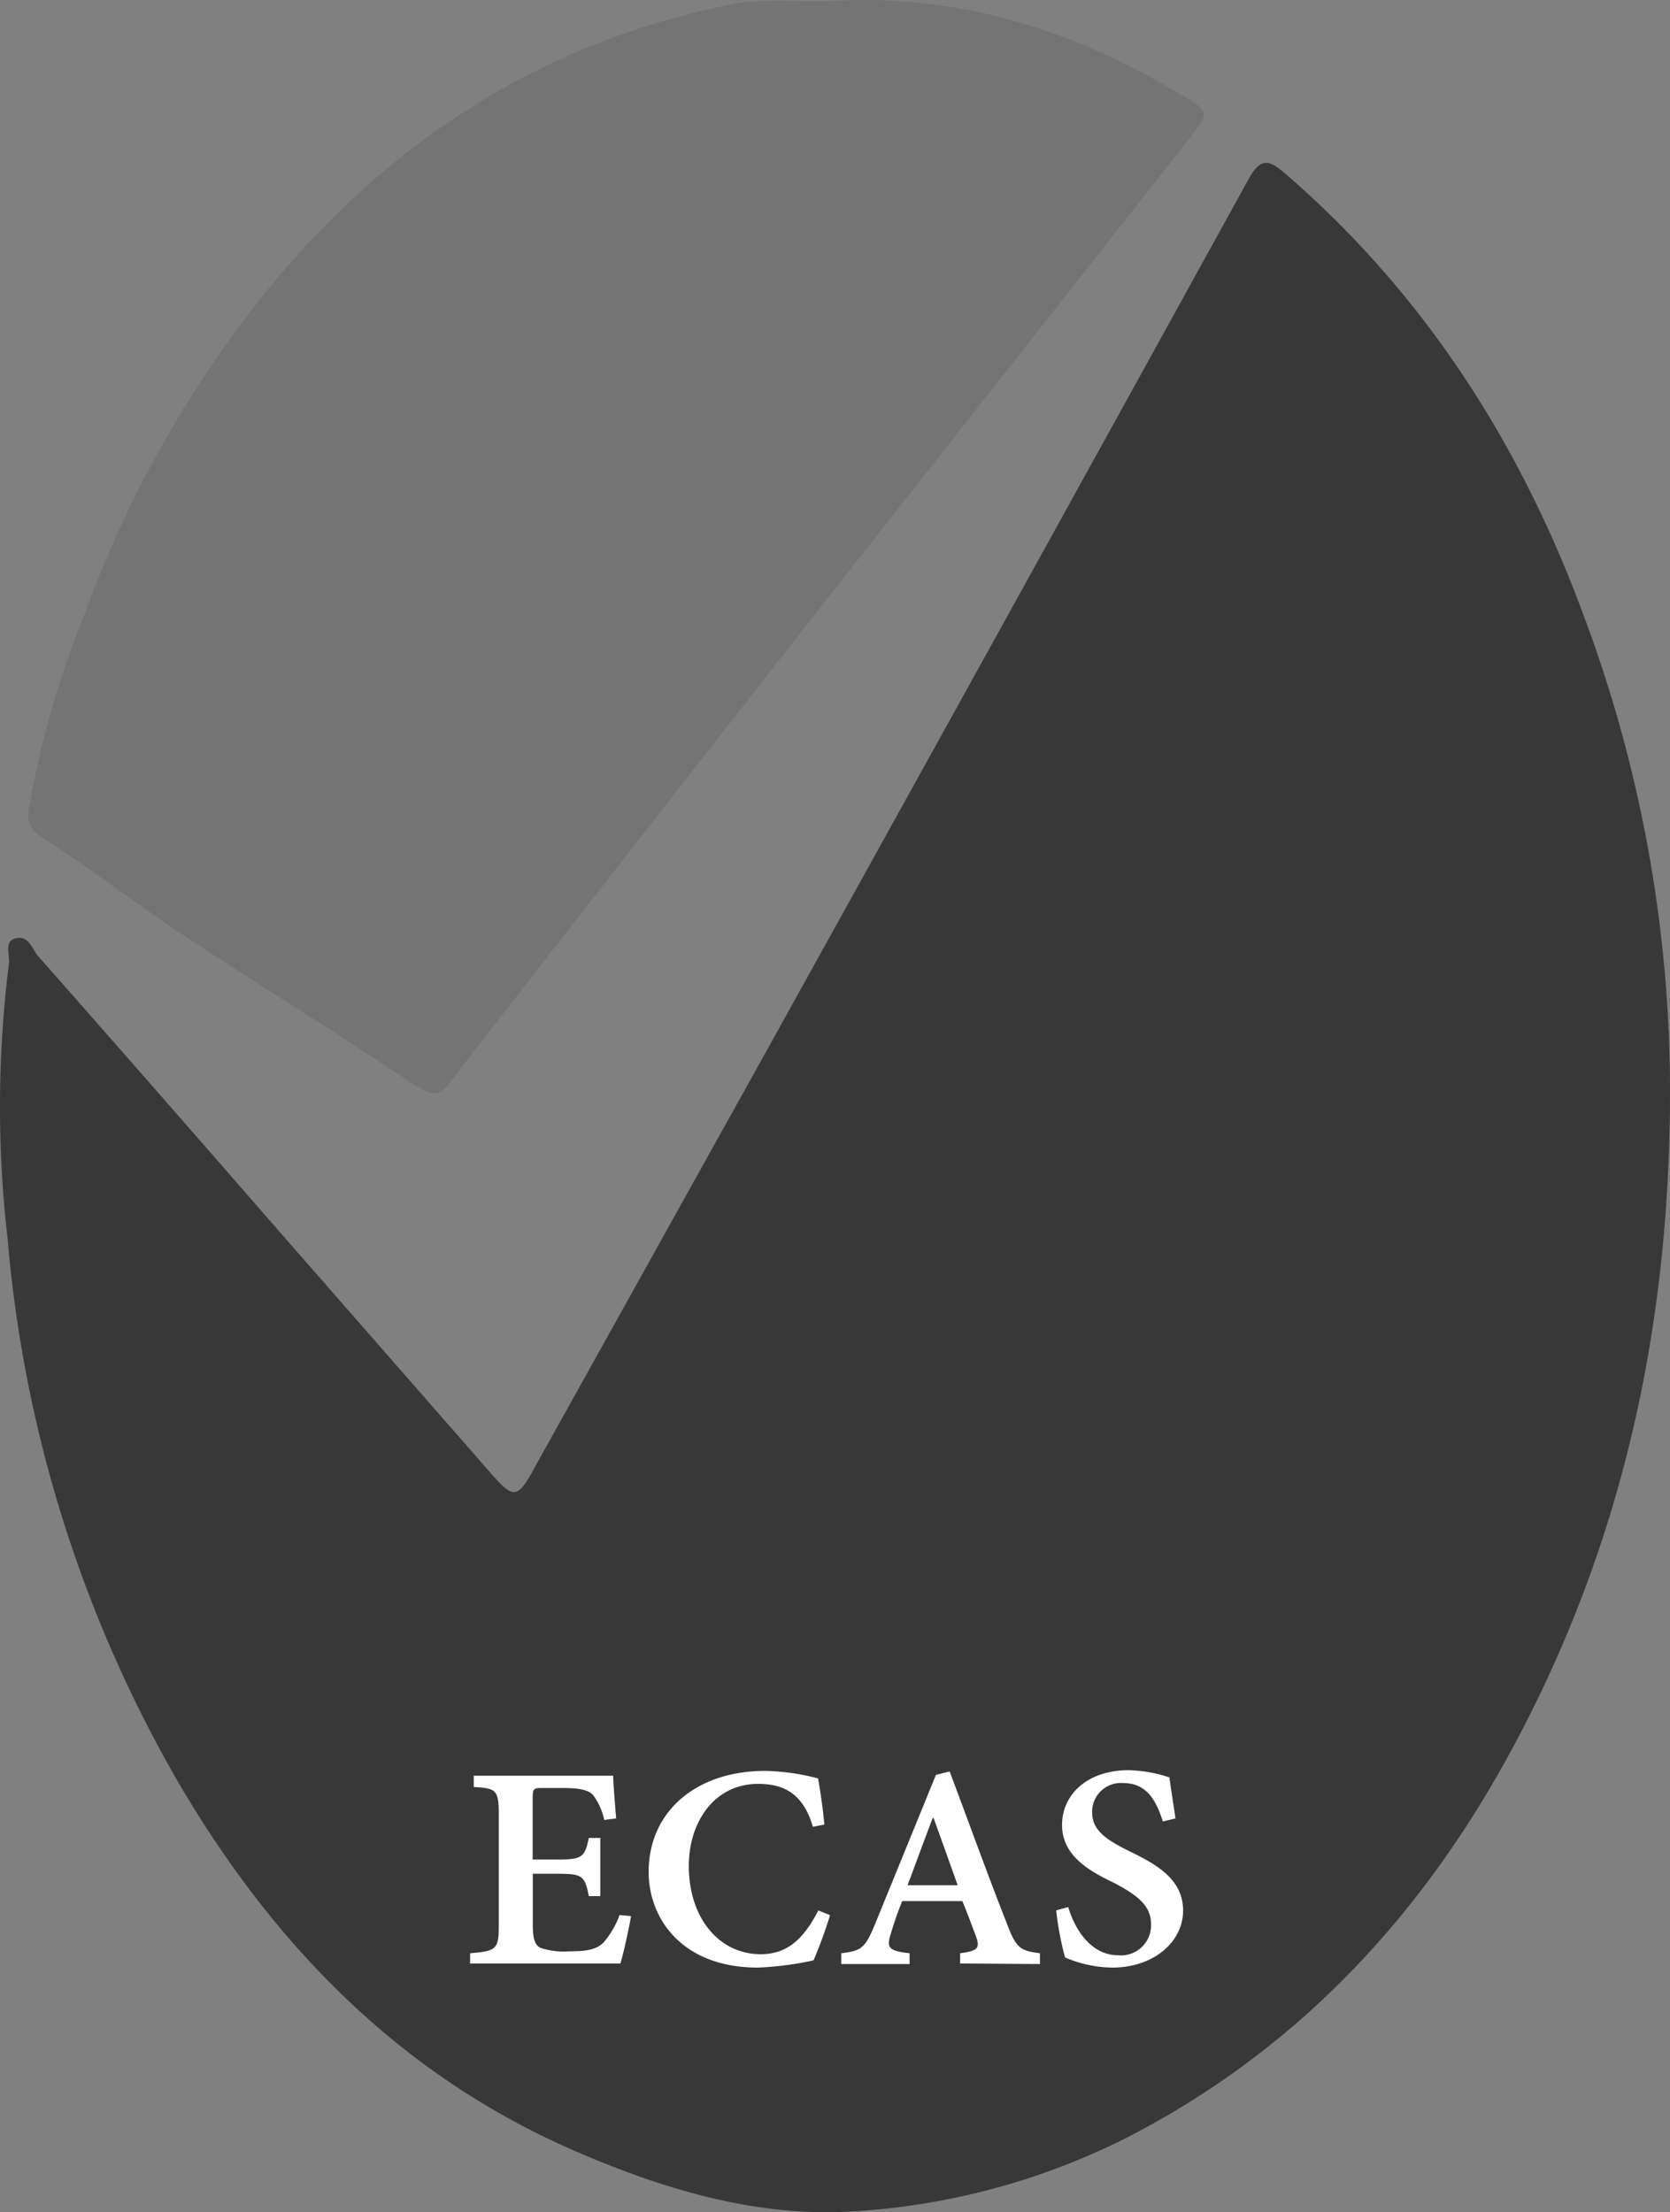 <svg id="Livello_1" data-name="Livello 1" xmlns="http://www.w3.org/2000/svg" viewBox="0 0 122.24 161.96">
    <rect x="0" y="0" width="122.24" height="161.96" fill="#808080" stroke="none"/>
    <defs>
        <style>
            .cls-1 {
                fill: #383838;
            }

            .cls-2 {
                fill: #747474;
            }

            .cls-3 {
                fill: #fff;
            }
        </style>
    </defs>
    <title>mark-92_1</title>
    <path class="cls-1"
        d="M122.24,79.9c0,17.59-3.62,33.38-11.51,48.05C104.15,140.2,95,150.06,82.48,156.5a51.16,51.16,0,0,1-19.74,5.38c-7.14.52-14.09-1.55-20.67-4.41C29.19,151.88,19.94,142.28,13,130.4A95.63,95.63,0,0,1,.56,90.72,84,84,0,0,1,.65,70.58c.1-.68-.41-1.68.53-1.89s1.16.8,1.63,1.33q8.43,9.56,16.78,19.16l16.28,18.61c1.74,2,2,2,3.33-.47l16-28.75Q73.33,45.9,91.4,13.1c.93-1.68,1.57-1.34,2.71-.36,10.13,8.76,17.13,19.68,21.75,32.16A99.23,99.23,0,0,1,122.24,79.9Z"
        transform="translate(0 0)" />
    <path class="cls-2"
        d="M61.11.06c9.3-.5,17.71,2.24,25.55,7,1.88,1.15,1.87,1.18.46,3L60.75,43.58Q47.24,60.8,33.83,78.08c-1.7,2.19-1.53,2.67-4.34.79-5.39-3.61-10.92-7-16.33-10.58C9.74,66,6.5,63.5,3.06,61.29c-1.34-.87-1-1.84-.8-2.9a69.09,69.09,0,0,1,4-13.6A82.34,82.34,0,0,1,20.11,20.58C29,10,40,3,53.64.3,56.11-.18,58.62.2,61.11.06Z"
        transform="translate(0 0)" />
    <path class="cls-3"
        d="M46.19,140.28c-.13.82-.58,2.85-.78,3.47h-11V143c1.89-.16,2.1-.27,2.1-2v-8.17c0-1.8-.21-1.91-1.83-2V130H44.88c0,.39.12,1.91.22,3.13l-.87.11a4.7,4.7,0,0,0-.78-1.77c-.28-.38-.9-.57-2.25-.57H39.84c-.77,0-.85,0-.85.74v4.5h1.73c1.87,0,2.08-.13,2.38-1.58h.84v4.26h-.84c-.3-1.55-.51-1.64-2.38-1.64H39v3.75c0,1,.15,1.47.57,1.68a5.46,5.46,0,0,0,2.1.25c1.3,0,2-.13,2.52-.66a6.45,6.45,0,0,0,1.16-2Z"
        transform="translate(0 0)" />
    <path class="cls-3"
        d="M60.76,140.21a34.23,34.23,0,0,1-1.21,3.31,23.44,23.44,0,0,1-4.07.53c-5.59,0-8-3.62-8-7,0-4.44,3.49-7.4,8.53-7.4a16.46,16.46,0,0,1,3.87.55c.2,1.17.34,2.09.46,3.38l-.84.16c-.69-2.37-2.06-3.14-4-3.14-3.25,0-5.08,2.84-5.08,6,0,3.86,2.25,6.47,5.25,6.47,1.94,0,3.12-1.07,4.23-3.2Z"
        transform="translate(0 0)" />
    <path class="cls-3"
        d="M70.28,143.75V143c1.31-.18,1.46-.36,1.16-1.24-.26-.67-.6-1.64-1-2.58h-4.4a23.77,23.77,0,0,0-.8,2.28c-.37,1.13-.26,1.36,1.34,1.54v.79h-5V143c1.45-.18,1.74-.34,2.47-2.13l4.46-10.93,1-.25c1.35,3.58,2.78,7.56,4.19,11.13.67,1.82,1,2,2.42,2.18v.79ZM68.34,133.1h-.07c-.63,1.65-1.23,3.31-1.84,4.92h3.67Z"
        transform="translate(0 0)" />
    <path class="cls-3"
        d="M85.12,133.35c-.44-1.33-1.06-2.81-2.9-2.81a2.11,2.11,0,0,0-2.28,2.12c0,1.31.95,2,2.79,2.9,2.06,1,3.87,2.09,3.87,4.32s-2.08,4.17-5.2,4.17a9.09,9.09,0,0,1-3.44-.74,22.33,22.33,0,0,1-.65-3.45l.88-.24c.38,1.29,1.47,3.53,3.68,3.53a2.2,2.2,0,0,0,2.38-2.32c0-1.36-1.1-2.14-2.74-3-1.94-.92-3.77-2.05-3.77-4.23s1.81-4,4.86-4a9.84,9.84,0,0,1,3,.53c.09.75.25,1.65.44,3Z"
        transform="translate(0 0)" />
</svg>